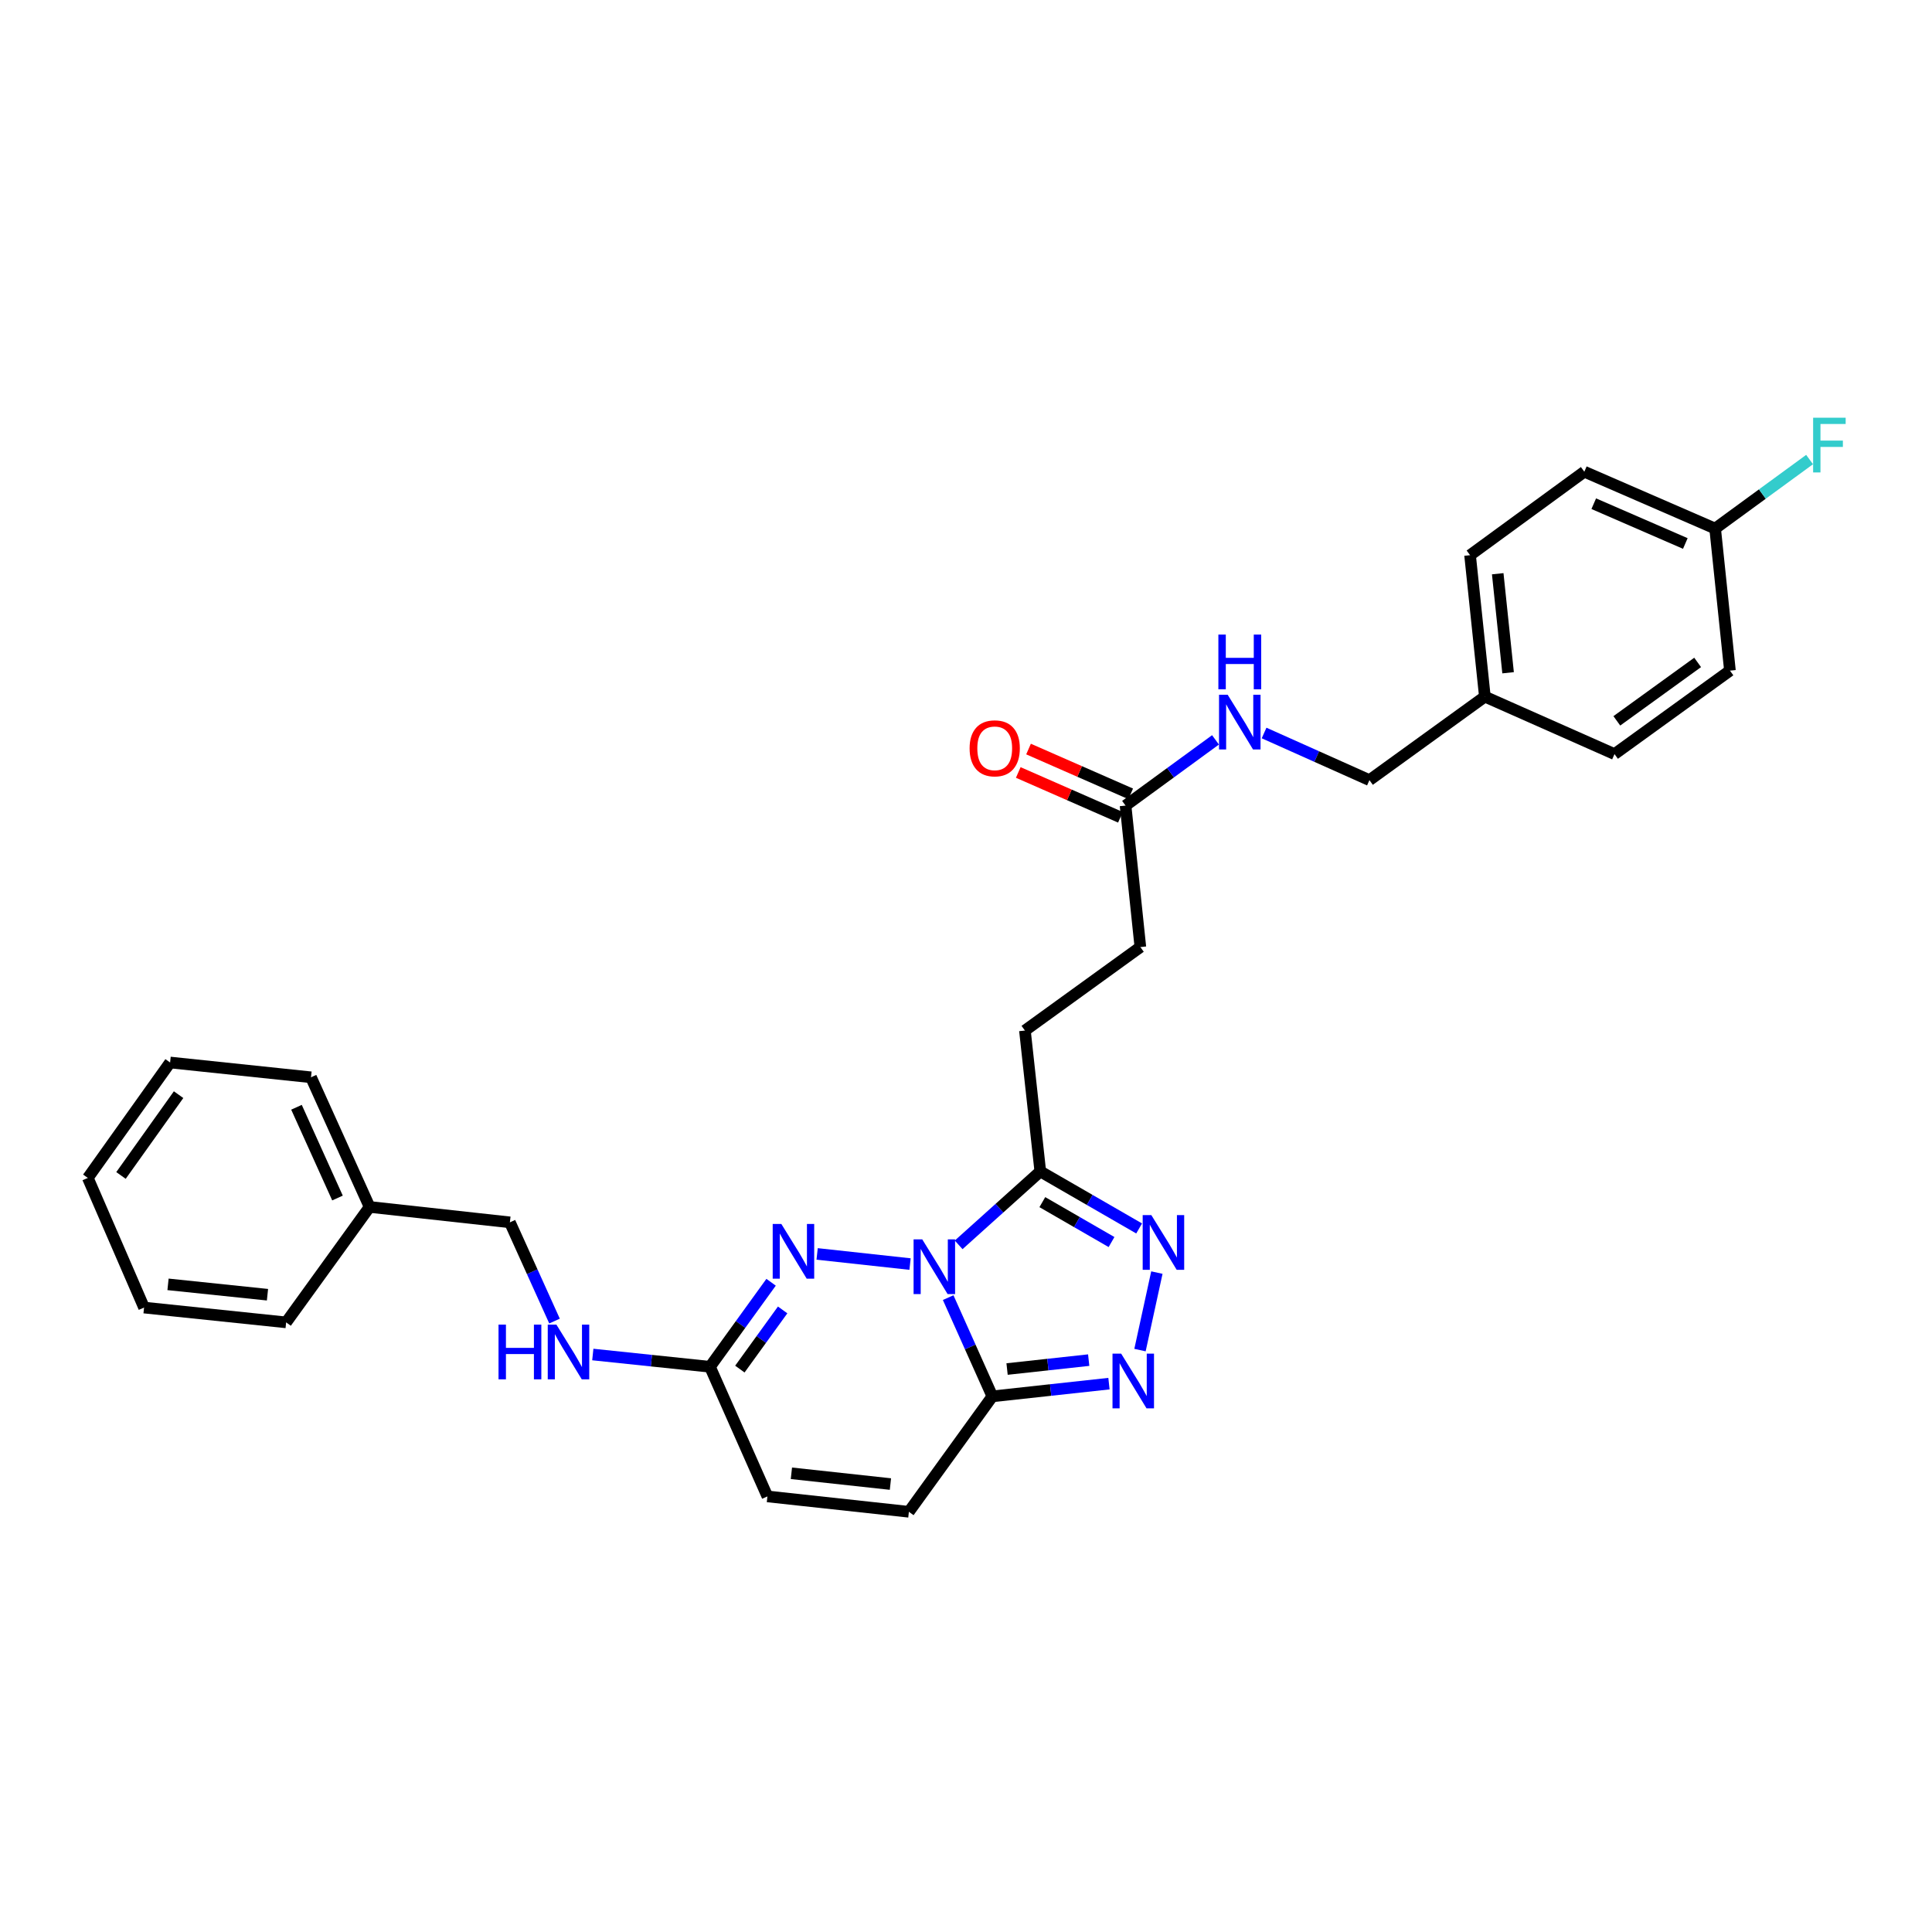 <?xml version='1.0' encoding='iso-8859-1'?>
<svg version='1.1' baseProfile='full'
              xmlns='http://www.w3.org/2000/svg'
                      xmlns:rdkit='http://www.rdkit.org/xml'
                      xmlns:xlink='http://www.w3.org/1999/xlink'
                  xml:space='preserve'
width='1000px' height='1000px' viewBox='0 0 1000 1000'>
<!-- END OF HEADER -->
<rect style='opacity:1.0;fill:#FFFFFF;stroke:none' width='1000' height='1000' x='0' y='0'> </rect>
<path class='bond-0' d='M 490.77,671.649 L 502.205,697.202' style='fill:none;fill-rule:evenodd;stroke:#0000FF;stroke-width:6px;stroke-linecap:butt;stroke-linejoin:miter;stroke-opacity:1' />
<path class='bond-0' d='M 502.205,697.202 L 513.641,722.756' style='fill:none;fill-rule:evenodd;stroke:#000000;stroke-width:6px;stroke-linecap:butt;stroke-linejoin:miter;stroke-opacity:1' />
<path class='bond-1' d='M 471.037,654.278 L 422.946,649.03' style='fill:none;fill-rule:evenodd;stroke:#0000FF;stroke-width:6px;stroke-linecap:butt;stroke-linejoin:miter;stroke-opacity:1' />
<path class='bond-2' d='M 496.195,644.334 L 517.325,625.332' style='fill:none;fill-rule:evenodd;stroke:#0000FF;stroke-width:6px;stroke-linecap:butt;stroke-linejoin:miter;stroke-opacity:1' />
<path class='bond-2' d='M 517.325,625.332 L 538.456,606.329' style='fill:none;fill-rule:evenodd;stroke:#000000;stroke-width:6px;stroke-linecap:butt;stroke-linejoin:miter;stroke-opacity:1' />
<path class='bond-3' d='M 513.641,722.756 L 543.819,719.463' style='fill:none;fill-rule:evenodd;stroke:#000000;stroke-width:6px;stroke-linecap:butt;stroke-linejoin:miter;stroke-opacity:1' />
<path class='bond-3' d='M 543.819,719.463 L 573.997,716.17' style='fill:none;fill-rule:evenodd;stroke:#0000FF;stroke-width:6px;stroke-linecap:butt;stroke-linejoin:miter;stroke-opacity:1' />
<path class='bond-3' d='M 521.258,708.608 L 542.383,706.303' style='fill:none;fill-rule:evenodd;stroke:#000000;stroke-width:6px;stroke-linecap:butt;stroke-linejoin:miter;stroke-opacity:1' />
<path class='bond-3' d='M 542.383,706.303 L 563.508,703.997' style='fill:none;fill-rule:evenodd;stroke:#0000FF;stroke-width:6px;stroke-linecap:butt;stroke-linejoin:miter;stroke-opacity:1' />
<path class='bond-6' d='M 513.641,722.756 L 470.438,782.499' style='fill:none;fill-rule:evenodd;stroke:#000000;stroke-width:6px;stroke-linecap:butt;stroke-linejoin:miter;stroke-opacity:1' />
<path class='bond-5' d='M 399.115,663.696 L 383.296,685.57' style='fill:none;fill-rule:evenodd;stroke:#0000FF;stroke-width:6px;stroke-linecap:butt;stroke-linejoin:miter;stroke-opacity:1' />
<path class='bond-5' d='M 383.296,685.57 L 367.478,707.443' style='fill:none;fill-rule:evenodd;stroke:#000000;stroke-width:6px;stroke-linecap:butt;stroke-linejoin:miter;stroke-opacity:1' />
<path class='bond-5' d='M 405.097,678.016 L 394.024,693.327' style='fill:none;fill-rule:evenodd;stroke:#0000FF;stroke-width:6px;stroke-linecap:butt;stroke-linejoin:miter;stroke-opacity:1' />
<path class='bond-5' d='M 394.024,693.327 L 382.951,708.639' style='fill:none;fill-rule:evenodd;stroke:#000000;stroke-width:6px;stroke-linecap:butt;stroke-linejoin:miter;stroke-opacity:1' />
<path class='bond-4' d='M 538.456,606.329 L 564.035,621.087' style='fill:none;fill-rule:evenodd;stroke:#000000;stroke-width:6px;stroke-linecap:butt;stroke-linejoin:miter;stroke-opacity:1' />
<path class='bond-4' d='M 564.035,621.087 L 589.613,635.845' style='fill:none;fill-rule:evenodd;stroke:#0000FF;stroke-width:6px;stroke-linecap:butt;stroke-linejoin:miter;stroke-opacity:1' />
<path class='bond-4' d='M 539.513,622.224 L 557.418,632.554' style='fill:none;fill-rule:evenodd;stroke:#000000;stroke-width:6px;stroke-linecap:butt;stroke-linejoin:miter;stroke-opacity:1' />
<path class='bond-4' d='M 557.418,632.554 L 575.324,642.885' style='fill:none;fill-rule:evenodd;stroke:#0000FF;stroke-width:6px;stroke-linecap:butt;stroke-linejoin:miter;stroke-opacity:1' />
<path class='bond-10' d='M 538.456,606.329 L 530.498,533.406' style='fill:none;fill-rule:evenodd;stroke:#000000;stroke-width:6px;stroke-linecap:butt;stroke-linejoin:miter;stroke-opacity:1' />
<path class='bond-29' d='M 590.056,698.804 L 598.797,658.688' style='fill:none;fill-rule:evenodd;stroke:#0000FF;stroke-width:6px;stroke-linecap:butt;stroke-linejoin:miter;stroke-opacity:1' />
<path class='bond-7' d='M 367.478,707.443 L 397.214,774.541' style='fill:none;fill-rule:evenodd;stroke:#000000;stroke-width:6px;stroke-linecap:butt;stroke-linejoin:miter;stroke-opacity:1' />
<path class='bond-9' d='M 367.478,707.443 L 337.156,704.27' style='fill:none;fill-rule:evenodd;stroke:#000000;stroke-width:6px;stroke-linecap:butt;stroke-linejoin:miter;stroke-opacity:1' />
<path class='bond-9' d='M 337.156,704.27 L 306.834,701.096' style='fill:none;fill-rule:evenodd;stroke:#0000FF;stroke-width:6px;stroke-linecap:butt;stroke-linejoin:miter;stroke-opacity:1' />
<path class='bond-30' d='M 470.438,782.499 L 397.214,774.541' style='fill:none;fill-rule:evenodd;stroke:#000000;stroke-width:6px;stroke-linecap:butt;stroke-linejoin:miter;stroke-opacity:1' />
<path class='bond-30' d='M 460.885,768.144 L 409.628,762.574' style='fill:none;fill-rule:evenodd;stroke:#000000;stroke-width:6px;stroke-linecap:butt;stroke-linejoin:miter;stroke-opacity:1' />
<path class='bond-8' d='M 582.585,416.964 L 590.249,490.196' style='fill:none;fill-rule:evenodd;stroke:#000000;stroke-width:6px;stroke-linecap:butt;stroke-linejoin:miter;stroke-opacity:1' />
<path class='bond-11' d='M 582.585,416.964 L 605.862,399.959' style='fill:none;fill-rule:evenodd;stroke:#000000;stroke-width:6px;stroke-linecap:butt;stroke-linejoin:miter;stroke-opacity:1' />
<path class='bond-11' d='M 605.862,399.959 L 629.14,382.953' style='fill:none;fill-rule:evenodd;stroke:#0000FF;stroke-width:6px;stroke-linecap:butt;stroke-linejoin:miter;stroke-opacity:1' />
<path class='bond-12' d='M 585.244,410.903 L 558.807,399.304' style='fill:none;fill-rule:evenodd;stroke:#000000;stroke-width:6px;stroke-linecap:butt;stroke-linejoin:miter;stroke-opacity:1' />
<path class='bond-12' d='M 558.807,399.304 L 532.37,387.704' style='fill:none;fill-rule:evenodd;stroke:#FF0000;stroke-width:6px;stroke-linecap:butt;stroke-linejoin:miter;stroke-opacity:1' />
<path class='bond-12' d='M 579.925,423.026 L 553.488,411.427' style='fill:none;fill-rule:evenodd;stroke:#000000;stroke-width:6px;stroke-linecap:butt;stroke-linejoin:miter;stroke-opacity:1' />
<path class='bond-12' d='M 553.488,411.427 L 527.051,399.827' style='fill:none;fill-rule:evenodd;stroke:#FF0000;stroke-width:6px;stroke-linecap:butt;stroke-linejoin:miter;stroke-opacity:1' />
<path class='bond-16' d='M 287.02,683.779 L 275.471,658.23' style='fill:none;fill-rule:evenodd;stroke:#0000FF;stroke-width:6px;stroke-linecap:butt;stroke-linejoin:miter;stroke-opacity:1' />
<path class='bond-16' d='M 275.471,658.23 L 263.922,632.682' style='fill:none;fill-rule:evenodd;stroke:#000000;stroke-width:6px;stroke-linecap:butt;stroke-linejoin:miter;stroke-opacity:1' />
<path class='bond-13' d='M 530.498,533.406 L 590.249,490.196' style='fill:none;fill-rule:evenodd;stroke:#000000;stroke-width:6px;stroke-linecap:butt;stroke-linejoin:miter;stroke-opacity:1' />
<path class='bond-14' d='M 654.288,379.398 L 681.552,391.599' style='fill:none;fill-rule:evenodd;stroke:#0000FF;stroke-width:6px;stroke-linecap:butt;stroke-linejoin:miter;stroke-opacity:1' />
<path class='bond-14' d='M 681.552,391.599 L 708.816,403.799' style='fill:none;fill-rule:evenodd;stroke:#000000;stroke-width:6px;stroke-linecap:butt;stroke-linejoin:miter;stroke-opacity:1' />
<path class='bond-17' d='M 708.816,403.799 L 768.566,360.582' style='fill:none;fill-rule:evenodd;stroke:#000000;stroke-width:6px;stroke-linecap:butt;stroke-linejoin:miter;stroke-opacity:1' />
<path class='bond-15' d='M 887.751,273.582 L 820.043,244.155' style='fill:none;fill-rule:evenodd;stroke:#000000;stroke-width:6px;stroke-linecap:butt;stroke-linejoin:miter;stroke-opacity:1' />
<path class='bond-15' d='M 872.318,281.31 L 824.922,260.711' style='fill:none;fill-rule:evenodd;stroke:#000000;stroke-width:6px;stroke-linecap:butt;stroke-linejoin:miter;stroke-opacity:1' />
<path class='bond-18' d='M 887.751,273.582 L 912.196,255.722' style='fill:none;fill-rule:evenodd;stroke:#000000;stroke-width:6px;stroke-linecap:butt;stroke-linejoin:miter;stroke-opacity:1' />
<path class='bond-18' d='M 912.196,255.722 L 936.64,237.862' style='fill:none;fill-rule:evenodd;stroke:#33CCCC;stroke-width:6px;stroke-linecap:butt;stroke-linejoin:miter;stroke-opacity:1' />
<path class='bond-32' d='M 887.751,273.582 L 895.415,347.108' style='fill:none;fill-rule:evenodd;stroke:#000000;stroke-width:6px;stroke-linecap:butt;stroke-linejoin:miter;stroke-opacity:1' />
<path class='bond-23' d='M 263.922,632.682 L 191.301,624.709' style='fill:none;fill-rule:evenodd;stroke:#000000;stroke-width:6px;stroke-linecap:butt;stroke-linejoin:miter;stroke-opacity:1' />
<path class='bond-21' d='M 768.566,360.582 L 835.664,390.318' style='fill:none;fill-rule:evenodd;stroke:#000000;stroke-width:6px;stroke-linecap:butt;stroke-linejoin:miter;stroke-opacity:1' />
<path class='bond-22' d='M 768.566,360.582 L 760.903,287.358' style='fill:none;fill-rule:evenodd;stroke:#000000;stroke-width:6px;stroke-linecap:butt;stroke-linejoin:miter;stroke-opacity:1' />
<path class='bond-22' d='M 780.584,348.221 L 775.219,296.963' style='fill:none;fill-rule:evenodd;stroke:#000000;stroke-width:6px;stroke-linecap:butt;stroke-linejoin:miter;stroke-opacity:1' />
<path class='bond-19' d='M 895.415,347.108 L 835.664,390.318' style='fill:none;fill-rule:evenodd;stroke:#000000;stroke-width:6px;stroke-linecap:butt;stroke-linejoin:miter;stroke-opacity:1' />
<path class='bond-19' d='M 878.695,342.862 L 836.869,373.109' style='fill:none;fill-rule:evenodd;stroke:#000000;stroke-width:6px;stroke-linecap:butt;stroke-linejoin:miter;stroke-opacity:1' />
<path class='bond-20' d='M 820.043,244.155 L 760.903,287.358' style='fill:none;fill-rule:evenodd;stroke:#000000;stroke-width:6px;stroke-linecap:butt;stroke-linejoin:miter;stroke-opacity:1' />
<path class='bond-24' d='M 191.301,624.709 L 160.977,557.603' style='fill:none;fill-rule:evenodd;stroke:#000000;stroke-width:6px;stroke-linecap:butt;stroke-linejoin:miter;stroke-opacity:1' />
<path class='bond-24' d='M 174.688,620.095 L 153.461,573.121' style='fill:none;fill-rule:evenodd;stroke:#000000;stroke-width:6px;stroke-linecap:butt;stroke-linejoin:miter;stroke-opacity:1' />
<path class='bond-25' d='M 191.301,624.709 L 148.106,684.459' style='fill:none;fill-rule:evenodd;stroke:#000000;stroke-width:6px;stroke-linecap:butt;stroke-linejoin:miter;stroke-opacity:1' />
<path class='bond-26' d='M 160.977,557.603 L 88.046,549.947' style='fill:none;fill-rule:evenodd;stroke:#000000;stroke-width:6px;stroke-linecap:butt;stroke-linejoin:miter;stroke-opacity:1' />
<path class='bond-27' d='M 148.106,684.459 L 74.565,676.796' style='fill:none;fill-rule:evenodd;stroke:#000000;stroke-width:6px;stroke-linecap:butt;stroke-linejoin:miter;stroke-opacity:1' />
<path class='bond-27' d='M 138.447,670.143 L 86.968,664.778' style='fill:none;fill-rule:evenodd;stroke:#000000;stroke-width:6px;stroke-linecap:butt;stroke-linejoin:miter;stroke-opacity:1' />
<path class='bond-31' d='M 88.046,549.947 L 45.455,609.69' style='fill:none;fill-rule:evenodd;stroke:#000000;stroke-width:6px;stroke-linecap:butt;stroke-linejoin:miter;stroke-opacity:1' />
<path class='bond-31' d='M 92.437,566.594 L 62.623,608.414' style='fill:none;fill-rule:evenodd;stroke:#000000;stroke-width:6px;stroke-linecap:butt;stroke-linejoin:miter;stroke-opacity:1' />
<path class='bond-28' d='M 74.565,676.796 L 45.455,609.69' style='fill:none;fill-rule:evenodd;stroke:#000000;stroke-width:6px;stroke-linecap:butt;stroke-linejoin:miter;stroke-opacity:1' />
<path  class='atom-0' d='M 477.351 641.491
L 486.631 656.491
Q 487.551 657.971, 489.031 660.651
Q 490.511 663.331, 490.591 663.491
L 490.591 641.491
L 494.351 641.491
L 494.351 669.811
L 490.471 669.811
L 480.511 653.411
Q 479.351 651.491, 478.111 649.291
Q 476.911 647.091, 476.551 646.411
L 476.551 669.811
L 472.871 669.811
L 472.871 641.491
L 477.351 641.491
' fill='#0000FF'/>
<path  class='atom-2' d='M 404.428 633.533
L 413.708 648.533
Q 414.628 650.013, 416.108 652.693
Q 417.588 655.373, 417.668 655.533
L 417.668 633.533
L 421.428 633.533
L 421.428 661.853
L 417.548 661.853
L 407.588 645.453
Q 406.428 643.533, 405.188 641.333
Q 403.988 639.133, 403.628 638.453
L 403.628 661.853
L 399.948 661.853
L 399.948 633.533
L 404.428 633.533
' fill='#0000FF'/>
<path  class='atom-4' d='M 580.311 700.638
L 589.591 715.638
Q 590.511 717.118, 591.991 719.798
Q 593.471 722.478, 593.551 722.638
L 593.551 700.638
L 597.311 700.638
L 597.311 728.958
L 593.431 728.958
L 583.471 712.558
Q 582.311 710.638, 581.071 708.438
Q 579.871 706.238, 579.511 705.558
L 579.511 728.958
L 575.831 728.958
L 575.831 700.638
L 580.311 700.638
' fill='#0000FF'/>
<path  class='atom-5' d='M 595.933 628.943
L 605.213 643.943
Q 606.133 645.423, 607.613 648.103
Q 609.093 650.783, 609.173 650.943
L 609.173 628.943
L 612.933 628.943
L 612.933 657.263
L 609.053 657.263
L 599.093 640.863
Q 597.933 638.943, 596.693 636.743
Q 595.493 634.543, 595.133 633.863
L 595.133 657.263
L 591.453 657.263
L 591.453 628.943
L 595.933 628.943
' fill='#0000FF'/>
<path  class='atom-10' d='M 258.034 685.62
L 261.874 685.62
L 261.874 697.66
L 276.354 697.66
L 276.354 685.62
L 280.194 685.62
L 280.194 713.94
L 276.354 713.94
L 276.354 700.86
L 261.874 700.86
L 261.874 713.94
L 258.034 713.94
L 258.034 685.62
' fill='#0000FF'/>
<path  class='atom-10' d='M 287.994 685.62
L 297.274 700.62
Q 298.194 702.1, 299.674 704.78
Q 301.154 707.46, 301.234 707.62
L 301.234 685.62
L 304.994 685.62
L 304.994 713.94
L 301.114 713.94
L 291.154 697.54
Q 289.994 695.62, 288.754 693.42
Q 287.554 691.22, 287.194 690.54
L 287.194 713.94
L 283.514 713.94
L 283.514 685.62
L 287.994 685.62
' fill='#0000FF'/>
<path  class='atom-12' d='M 635.45 359.61
L 644.73 374.61
Q 645.65 376.09, 647.13 378.77
Q 648.61 381.45, 648.69 381.61
L 648.69 359.61
L 652.45 359.61
L 652.45 387.93
L 648.57 387.93
L 638.61 371.53
Q 637.45 369.61, 636.21 367.41
Q 635.01 365.21, 634.65 364.53
L 634.65 387.93
L 630.97 387.93
L 630.97 359.61
L 635.45 359.61
' fill='#0000FF'/>
<path  class='atom-12' d='M 630.63 328.458
L 634.47 328.458
L 634.47 340.498
L 648.95 340.498
L 648.95 328.458
L 652.79 328.458
L 652.79 356.778
L 648.95 356.778
L 648.95 343.698
L 634.47 343.698
L 634.47 356.778
L 630.63 356.778
L 630.63 328.458
' fill='#0000FF'/>
<path  class='atom-13' d='M 501.862 387.331
Q 501.862 380.531, 505.222 376.731
Q 508.582 372.931, 514.862 372.931
Q 521.142 372.931, 524.502 376.731
Q 527.862 380.531, 527.862 387.331
Q 527.862 394.211, 524.462 398.131
Q 521.062 402.011, 514.862 402.011
Q 508.622 402.011, 505.222 398.131
Q 501.862 394.251, 501.862 387.331
M 514.862 398.811
Q 519.182 398.811, 521.502 395.931
Q 523.862 393.011, 523.862 387.331
Q 523.862 381.771, 521.502 378.971
Q 519.182 376.131, 514.862 376.131
Q 510.542 376.131, 508.182 378.931
Q 505.862 381.731, 505.862 387.331
Q 505.862 393.051, 508.182 395.931
Q 510.542 398.811, 514.862 398.811
' fill='#FF0000'/>
<path  class='atom-19' d='M 938.471 216.213
L 955.311 216.213
L 955.311 219.453
L 942.271 219.453
L 942.271 228.053
L 953.871 228.053
L 953.871 231.333
L 942.271 231.333
L 942.271 244.533
L 938.471 244.533
L 938.471 216.213
' fill='#33CCCC'/>
</svg>
